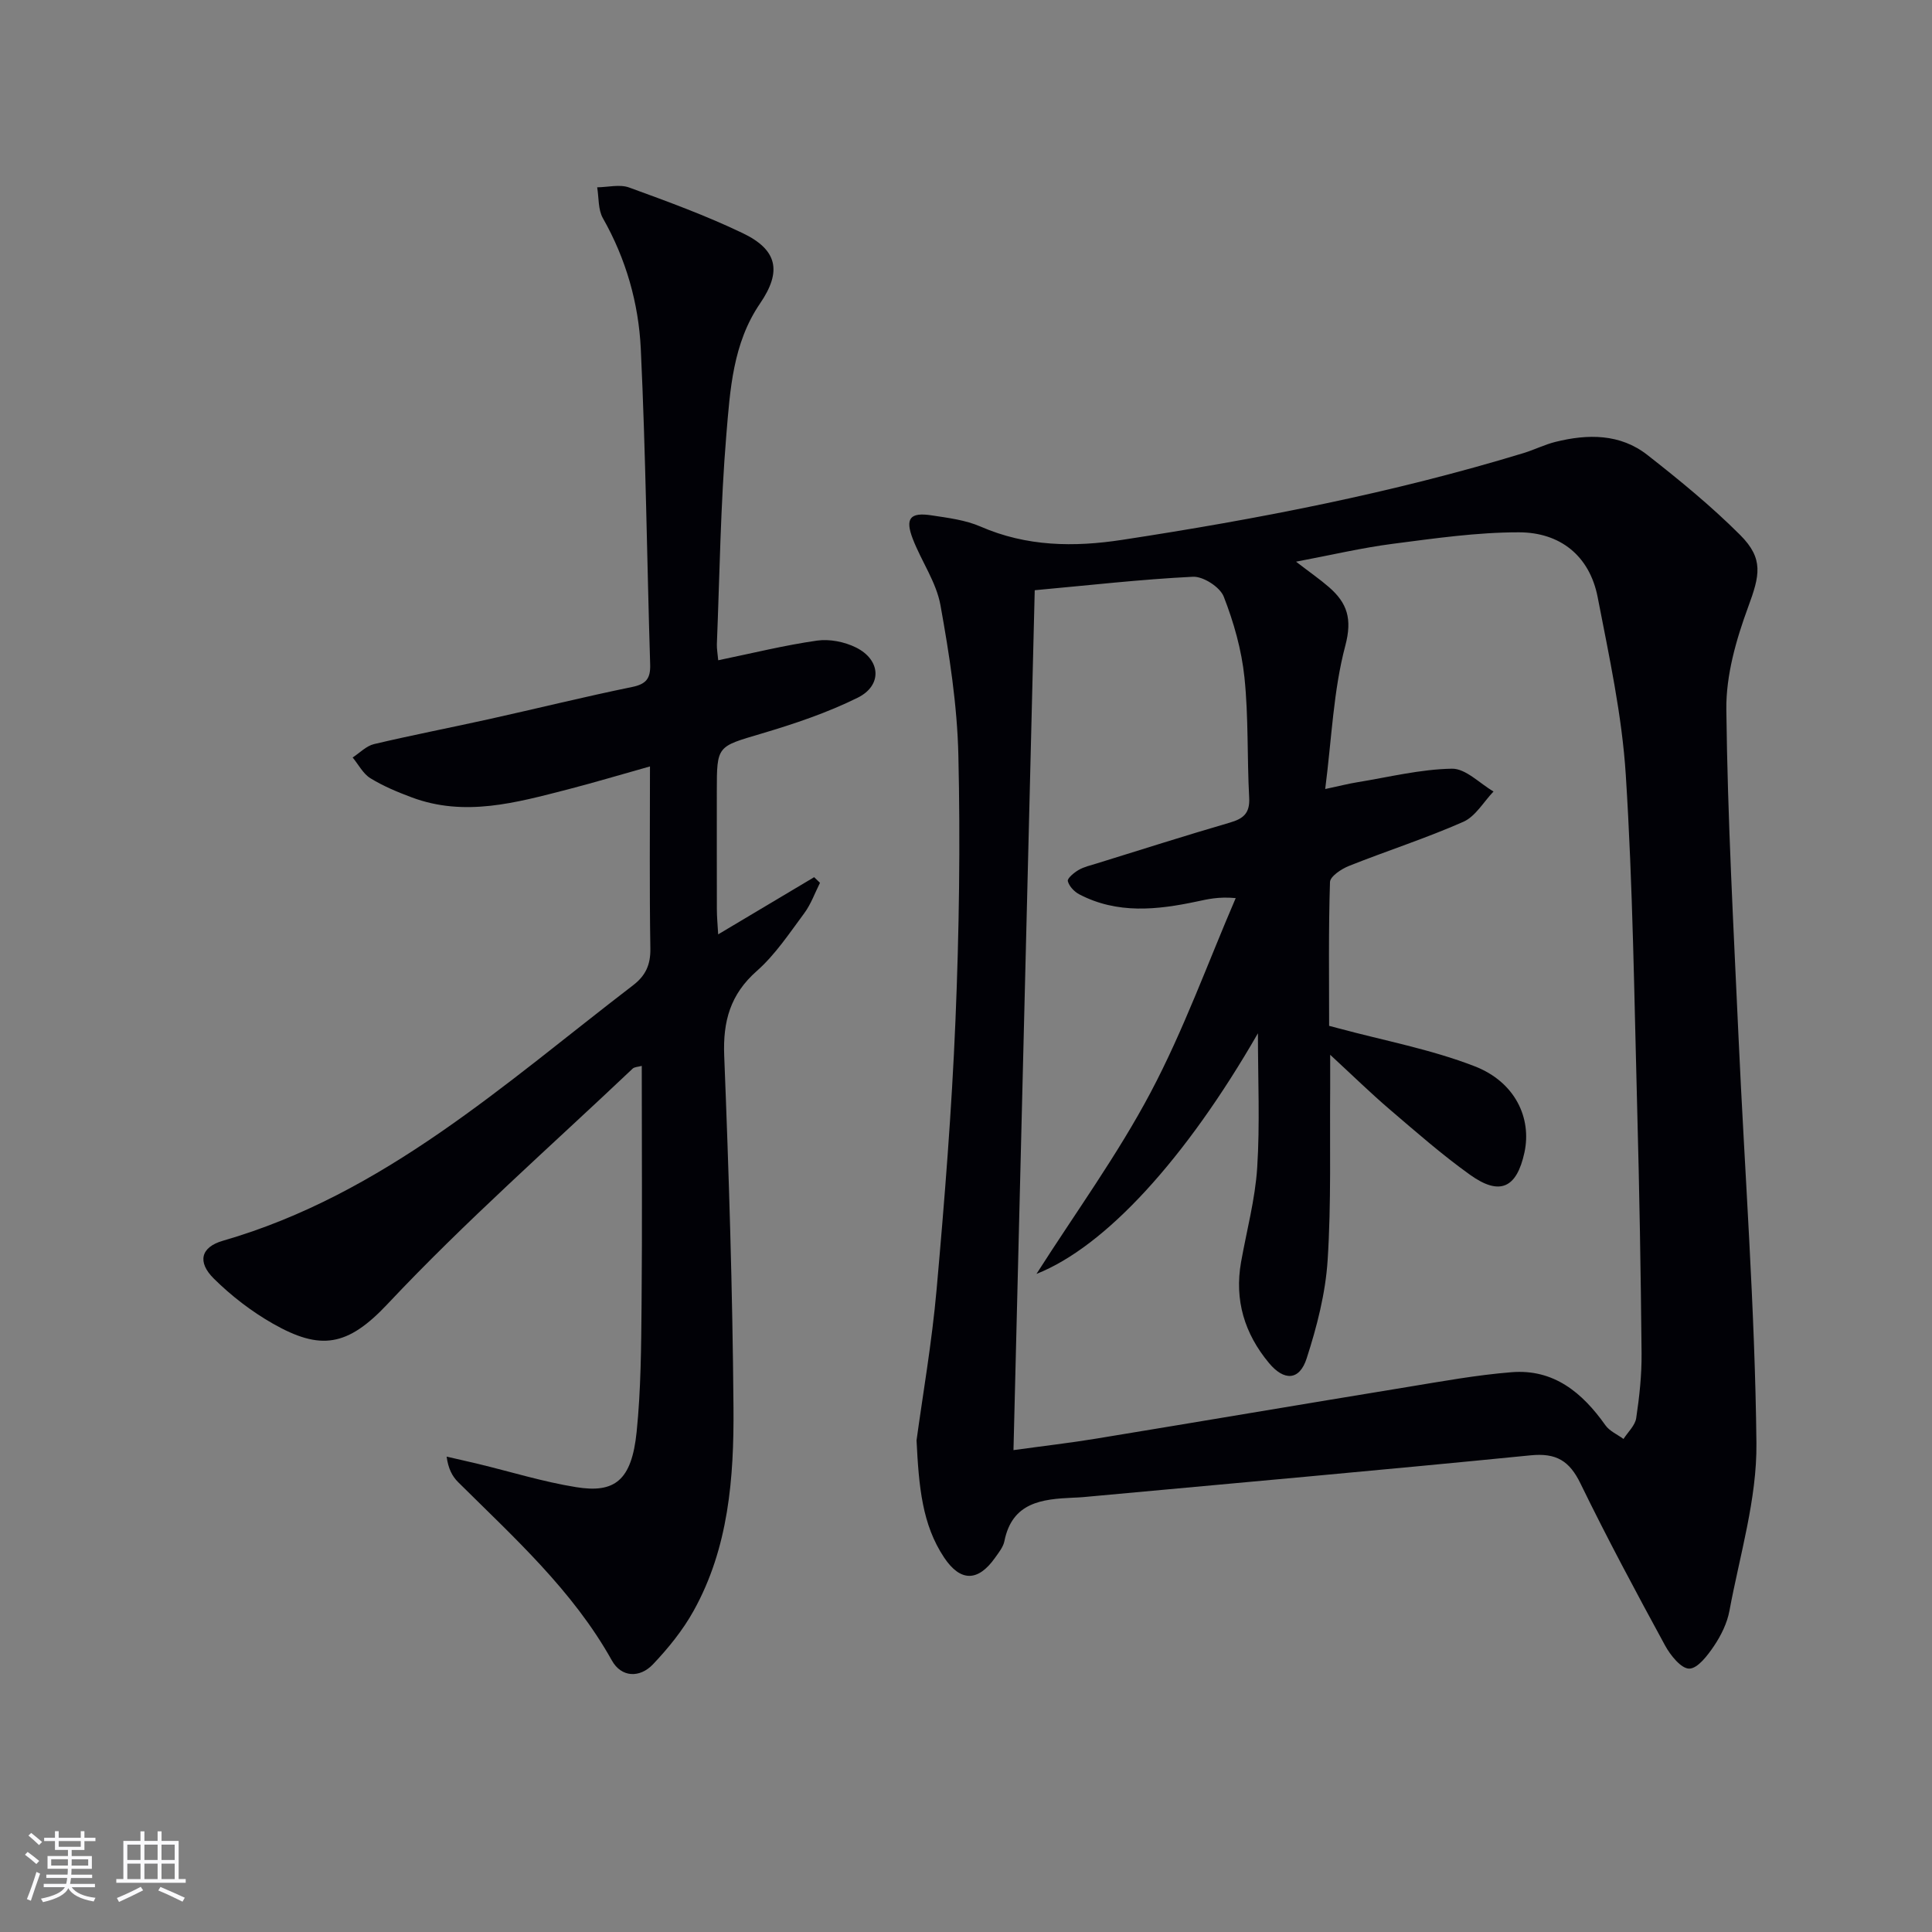 <svg enable-background="new 0 0 400 400" viewBox="0 0 400 400" xmlns="http://www.w3.org/2000/svg"><rect x="0" y="0" width="400" height="400" fill="#808080" stroke="none"/><path d="m189.76 298.21c1.26-9.26 3.18-20.24 4.16-31.31 1.65-18.53 3.13-37.09 3.9-55.67.76-18.27 1.02-36.6.6-54.88-.24-10.39-1.86-20.81-3.71-31.06-.86-4.75-3.93-9.07-5.72-13.7-1.65-4.26-.57-5.58 3.89-4.89 3.42.52 7.01.96 10.13 2.32 9.54 4.16 19.37 4.28 29.33 2.75 28.07-4.29 55.9-9.68 83.11-17.97 2.22-.68 4.33-1.75 6.58-2.31 6.69-1.67 13.4-1.72 19.05 2.71 6.65 5.21 13.24 10.6 19.2 16.56 4.94 4.94 4.05 8.41 1.65 14.93-2.48 6.74-4.59 14.12-4.51 21.19.25 22.59 1.5 45.18 2.52 67.76 1.27 28.05 3.41 56.09 3.71 84.16.12 11.55-3.45 23.17-5.59 34.71-.47 2.54-1.73 5.09-3.18 7.25-1.32 1.96-3.39 4.7-5.14 4.71-1.68.01-3.9-2.76-5-4.78-6.03-11.08-12-22.21-17.52-33.55-2.29-4.71-5.03-6.36-10.33-5.83-30.89 3.07-61.81 5.81-92.72 8.66-.66.06-1.33.08-2 .11-6.44.29-12.61.94-14.22 9-.25 1.24-1.19 2.38-1.95 3.46-3.53 4.98-7.17 4.97-10.53-.07-4.54-6.81-5.23-14.59-5.71-24.26zm24.47-176.01c-1.47 59.61-2.93 118.6-4.4 178.03 6.29-.87 11.74-1.49 17.13-2.38 21.45-3.52 42.88-7.16 64.34-10.67 7.2-1.18 14.4-2.5 21.66-3.08 8.72-.7 14.64 4.22 19.42 10.98.86 1.22 2.48 1.91 3.75 2.84.91-1.43 2.4-2.78 2.63-4.32.66-4.42 1.15-8.92 1.11-13.39-.16-16.81-.45-33.63-.9-50.43-.62-23.13-.9-46.28-2.37-69.36-.78-12.34-3.46-24.59-5.82-36.78-1.67-8.59-7.79-13.42-16.29-13.43-8.71-.01-17.46 1.26-26.14 2.38-6.42.83-12.75 2.33-20.02 3.7 2.92 2.25 4.97 3.66 6.83 5.28 3.76 3.28 4.85 6.54 3.37 12.12-2.47 9.3-2.81 19.17-4.16 29.67 3.18-.68 4.92-1.13 6.68-1.41 6.51-1.06 13.03-2.69 19.56-2.8 2.84-.05 5.74 3.05 8.61 4.72-2.06 2.15-3.74 5.17-6.26 6.28-7.73 3.41-15.81 6-23.67 9.13-1.56.62-3.89 2.16-3.93 3.34-.32 9.95-.18 19.91-.18 29.77 1.03.27 1.5.4 1.97.52 9.42 2.54 19.12 4.34 28.16 7.85 8.39 3.25 11.85 10.72 10.31 17.85-1.6 7.38-5.1 9.03-11.26 4.62-5.8-4.15-11.2-8.89-16.64-13.54-3.93-3.36-7.64-6.99-12.32-11.31 0 3.1.01 4.89 0 6.69-.11 11.96.24 23.95-.53 35.86-.44 6.85-2.22 13.74-4.34 20.31-1.49 4.63-4.68 4.71-7.8.96-5.07-6.09-7.18-13.02-5.78-20.91 1.16-6.52 2.92-12.99 3.34-19.55.58-9.06.15-18.19.15-27.81-14.98 26.05-31.6 44.19-45.85 49.82 8.14-12.76 16.81-24.68 23.64-37.58s11.82-26.78 17.61-40.23c-3.62-.33-5.83.24-8.06.71-8.24 1.75-16.47 2.62-24.33-1.49-1.03-.54-2.11-1.68-2.37-2.74-.14-.57 1.3-1.76 2.23-2.3 1.12-.65 2.45-.95 3.72-1.34 9.2-2.85 18.37-5.78 27.61-8.47 2.82-.82 4.16-1.96 3.99-5.15-.45-8.3-.12-16.67-.98-24.91-.59-5.69-2.21-11.4-4.29-16.73-.77-1.97-4.24-4.21-6.37-4.11-10.74.53-21.47 1.76-32.76 2.79z" fill="#010106"/><path d="m148.7 136.7c7.17-1.48 13.77-3.12 20.47-4.07 2.59-.37 5.69.25 8.06 1.43 5.14 2.55 5.48 7.85.35 10.39-6.34 3.14-13.17 5.43-19.98 7.45-9.12 2.71-9.19 2.44-9.19 11.86 0 8.17-.01 16.33.01 24.5 0 1.59.16 3.19.27 5.19 6.99-4.16 13.43-8 19.87-11.84.4.39.81.78 1.21 1.17-1.07 2.12-1.87 4.43-3.27 6.31-3.07 4.13-5.99 8.57-9.8 11.93-5.52 4.86-7.04 10.43-6.76 17.56.96 24.27 1.73 48.57 1.92 72.86.11 14.48-.99 29.02-8.27 42.09-2.23 4.01-5.23 7.71-8.4 11.05-2.74 2.88-6.55 2.73-8.51-.8-8.11-14.52-20.27-25.44-31.83-36.92-1.22-1.21-2.05-2.81-2.38-5.28 2.18.5 4.37.99 6.55 1.51 6.75 1.63 13.43 3.71 20.27 4.81 7.96 1.29 11.49-1.34 12.52-11.45.89-8.75.94-17.6 1.02-26.42.15-16.32.04-32.65.04-49.35-.78.22-1.5.21-1.88.56-17.03 16.14-34.7 31.66-50.74 48.73-8.32 8.86-13.91 9.67-23.74 4.08-4.43-2.52-8.61-5.74-12.23-9.32-3.48-3.44-2.72-6.52 1.85-7.84 33.33-9.62 58.34-32.51 84.94-52.9 2.61-2 3.64-4.27 3.58-7.62-.2-12.31-.08-24.63-.08-37.69-6.04 1.69-11.52 3.34-17.06 4.77-10.63 2.73-21.29 5.74-32.26 1.64-2.95-1.1-5.9-2.33-8.57-3.97-1.52-.94-2.46-2.83-3.67-4.29 1.47-.95 2.82-2.39 4.42-2.77 7.91-1.87 15.89-3.41 23.83-5.17 9.88-2.19 19.71-4.63 29.63-6.66 2.92-.6 3.8-1.78 3.72-4.63-.67-21.79-.91-43.59-1.94-65.36-.45-9.46-3.06-18.64-7.85-27.07-1.01-1.78-.82-4.24-1.18-6.39 2.22-.02 4.66-.67 6.61.04 7.95 2.89 15.93 5.81 23.54 9.46 7.2 3.46 8.11 7.91 3.57 14.55-5.64 8.26-6.2 17.87-6.98 27.2-1.2 14.41-1.38 28.9-1.96 43.35-.03.96.16 1.94.28 3.32z" fill="#010106"/><g fill="#fafafc"><path d="m5.17 384 .55-.58c.85.61 1.65 1.24 2.4 1.87l-.59.64c-.83-.73-1.62-1.38-2.36-1.93m1.22 9.53-.82-.34c.71-1.76 1.37-3.64 1.98-5.63.24.13.5.25.76.36-.6 1.67-1.24 3.54-1.92 5.61m-.5-13.5.57-.54c.56.44 1.31 1.06 2.26 1.87l-.64.64c-.68-.66-1.41-1.32-2.19-1.97m3.25.46h2.24v-1.36h.77v1.36h4.57v-1.36h.76v1.36h2.28v.69h-2.28v1.84h-2.64v1.26h4.18v2.64h-4.21c0 .45-.02.86-.05 1.21h4.32v.69h-4.38c-.04.34-.1.75-.19 1.22h5.15v.69h-4.82c.87 1.19 2.51 1.92 4.93 2.19-.17.32-.3.57-.37.76-2.77-.49-4.52-1.41-5.26-2.76-.56 1.26-2.3 2.23-5.24 2.9-.12-.24-.26-.48-.43-.72 2.73-.55 4.38-1.34 4.96-2.38h-4.38v-.69h4.65c.1-.38.17-.79.21-1.22h-4.32v-.69h4.4c.03-.34.05-.75.05-1.21h-4.2v-2.64h4.23v-1.26h-2.69v-1.84h-2.24zm1.46 4.46v1.29h3.45c.01-.4.02-.57.01-.53v-.32-.45h-3.46zm1.55-2.59h4.57v-1.19h-4.57zm6.11 2.59h-3.42v.77c-.01.19-.01.37-.02.53h3.44z"/><path d="m32.63 379.16h.82v1.98h3.54v7.89h1.46v.78h-14.37v-.78h1.46v-7.89h3.54v-1.98h.82v1.98h2.73zm-3.49 11.48.5.73c-1.61.82-3.28 1.63-5 2.41-.13-.27-.28-.55-.44-.82 1.75-.72 3.4-1.49 4.94-2.32m-2.78-5.55h2.73v-3.18h-2.73zm0 3.95h2.73v-3.2h-2.73zm3.54-3.95h2.73v-3.18h-2.73zm0 3.95h2.73v-3.2h-2.73zm7.89 4.68c-1.84-.92-3.51-1.7-5.02-2.32l.45-.73c1.89.8 3.57 1.55 5.04 2.23zm-1.62-11.81h-2.73v3.18h2.73zm-2.73 7.13h2.73v-3.2h-2.73z"/></g></svg>